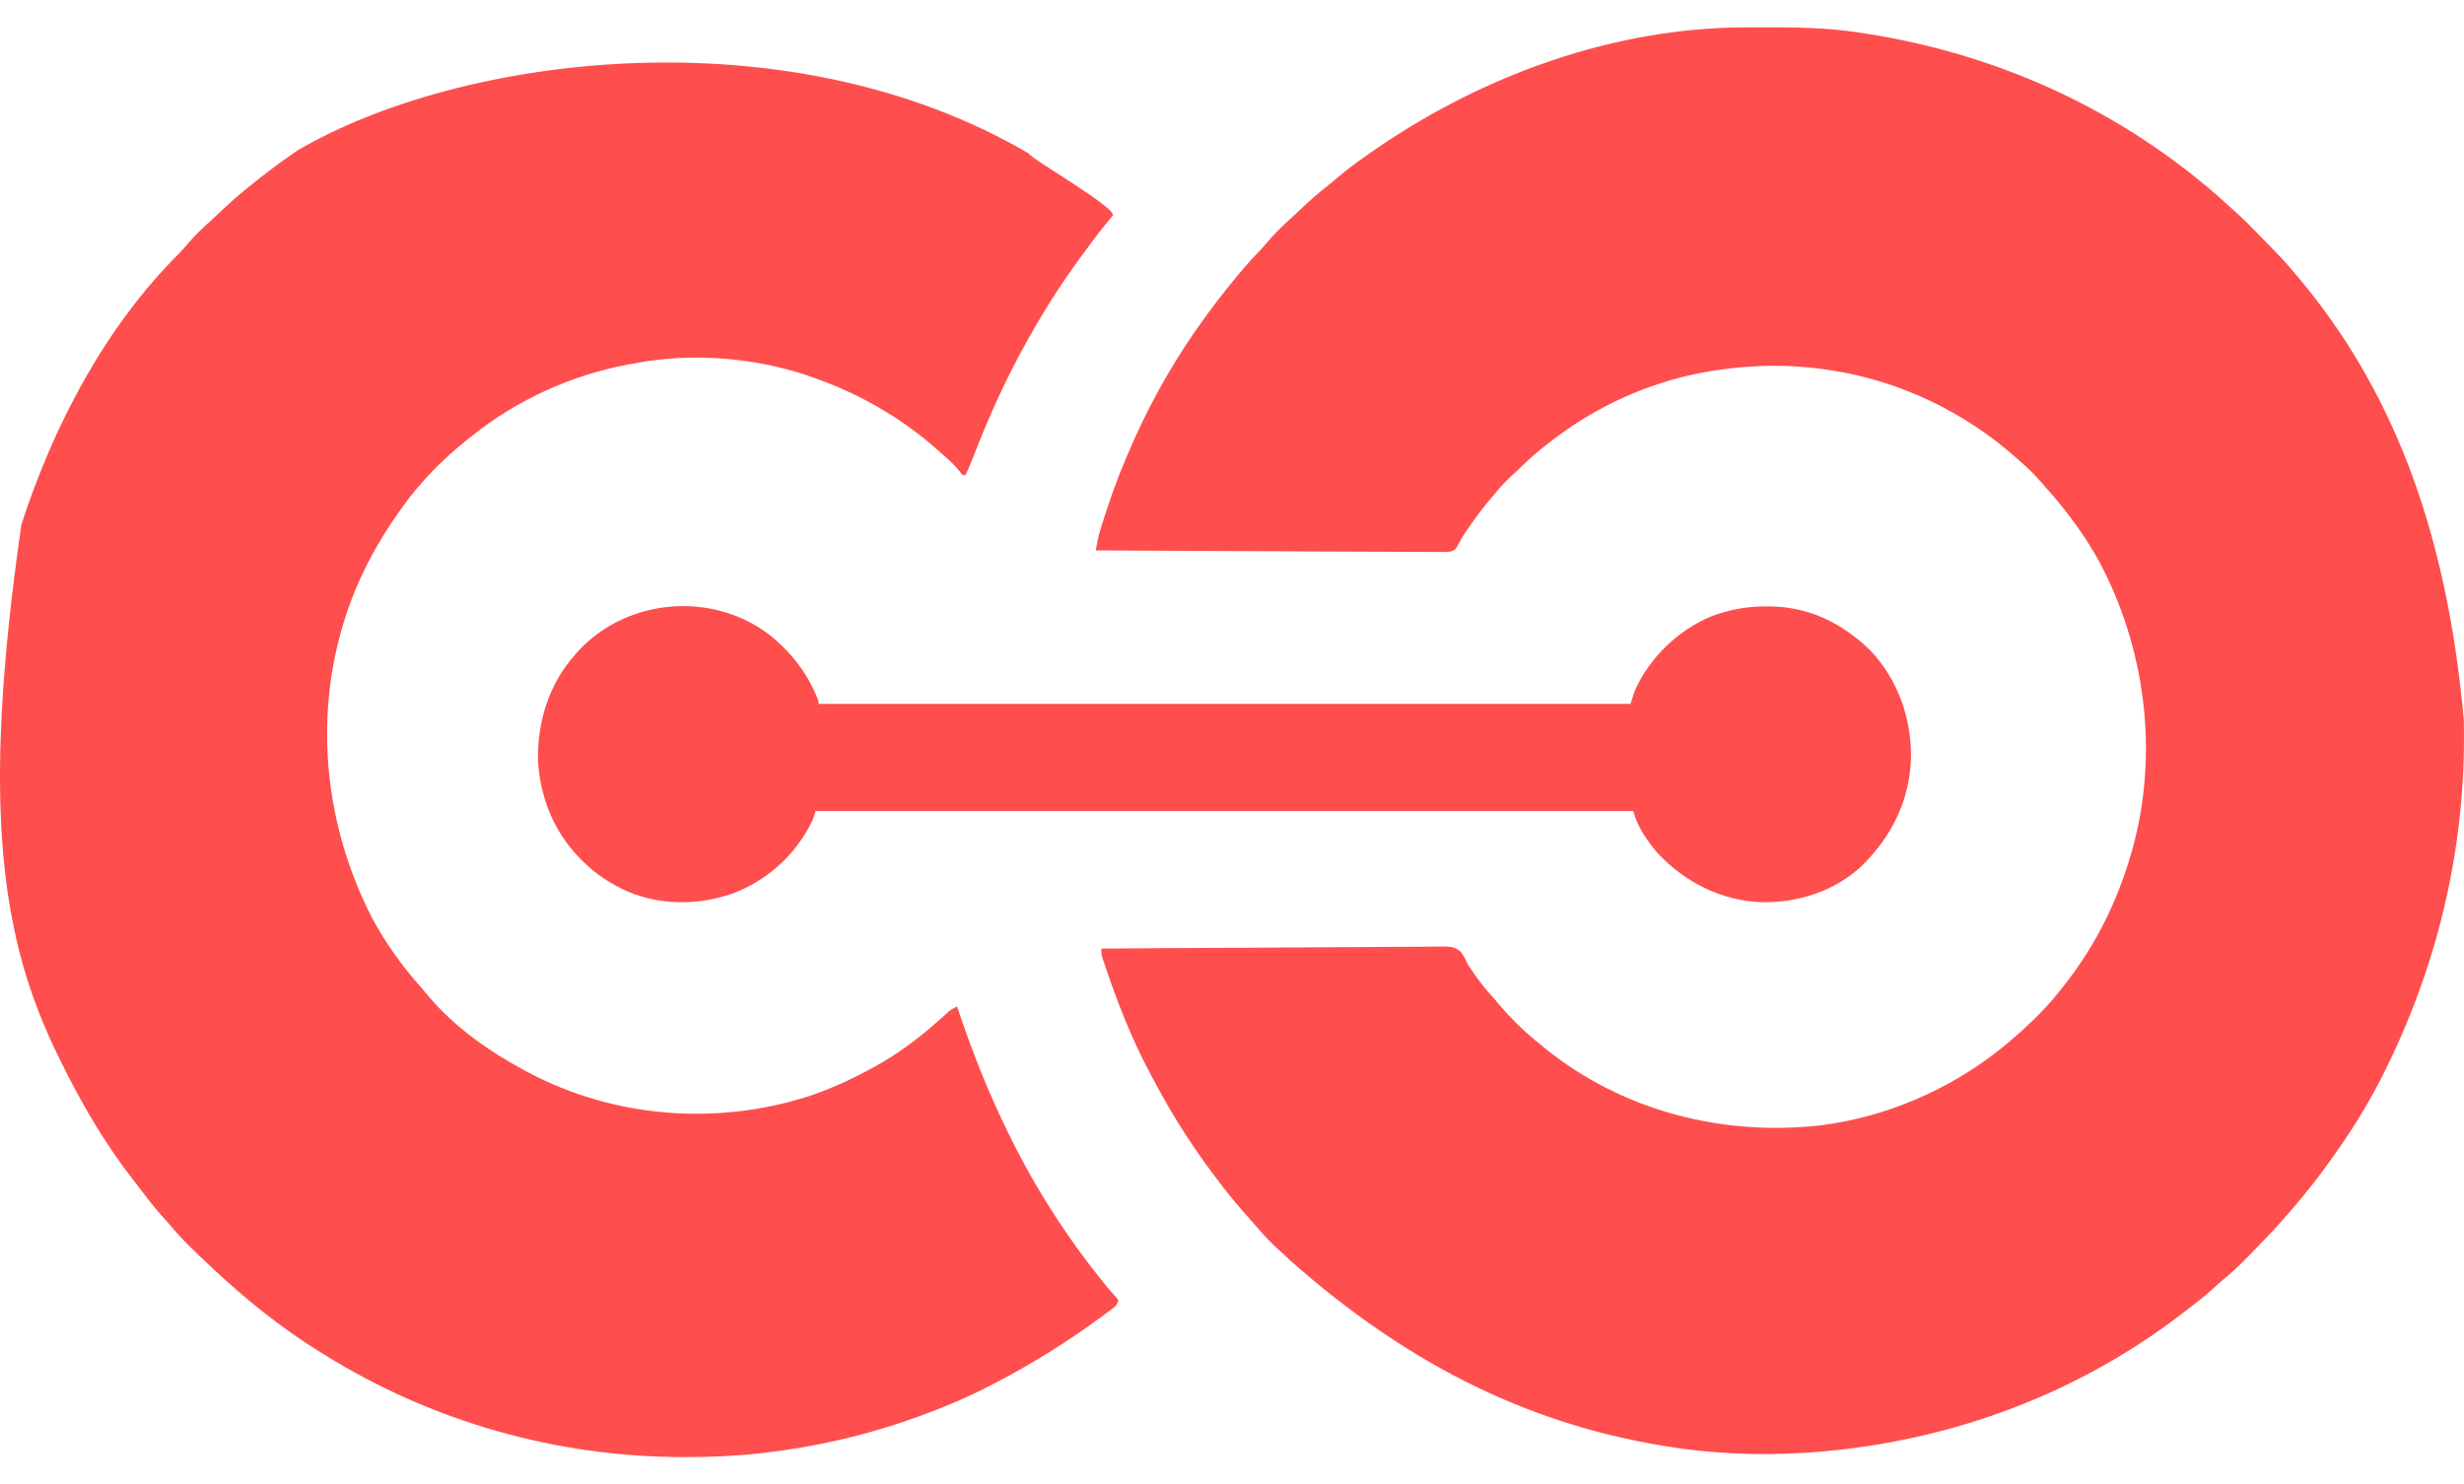 <svg width="78" height="47" viewBox="0 0 78 47" fill="none" xmlns="http://www.w3.org/2000/svg">
<path d="M55.203 0.867C55.257 0.867 55.31 0.866 55.366 0.866C55.538 0.865 55.711 0.865 55.884 0.865C55.928 0.865 55.928 0.865 55.973 0.865C56.901 0.865 57.815 0.88 58.736 1.014C58.767 1.018 58.799 1.023 58.831 1.028C62.779 1.604 66.513 3.161 69.708 5.782C69.774 5.836 69.774 5.836 69.841 5.891C70.078 6.087 70.308 6.289 70.533 6.5C70.594 6.557 70.656 6.613 70.719 6.668C71.019 6.929 71.294 7.215 71.571 7.5C71.659 7.59 71.746 7.679 71.834 7.768C72.105 8.046 72.373 8.323 72.619 8.624C72.657 8.669 72.695 8.713 72.734 8.758C75.654 12.227 77.44 16.625 77.993 22.791C77.994 22.837 77.995 22.884 77.996 22.932C78.062 26.718 77.223 30.364 75.575 33.748C75.556 33.787 75.537 33.826 75.517 33.866C75.083 34.753 74.574 35.602 74.007 36.407C73.982 36.443 73.957 36.478 73.932 36.515C73.626 36.948 73.316 37.375 72.977 37.782C72.957 37.807 72.937 37.831 72.916 37.857C72.849 37.938 72.782 38.019 72.714 38.101C72.694 38.125 72.674 38.149 72.654 38.173C72.262 38.642 71.846 39.086 71.421 39.522C71.342 39.602 71.265 39.683 71.187 39.763C70.919 40.038 70.648 40.298 70.35 40.539C70.25 40.622 70.155 40.708 70.061 40.797C69.751 41.081 69.414 41.333 69.081 41.588C69.048 41.613 69.015 41.638 68.981 41.664C65.743 44.13 61.849 45.571 57.84 45.943C57.797 45.947 57.754 45.952 57.709 45.956C56.211 46.09 54.628 46.067 53.138 45.852C53.106 45.847 53.075 45.842 53.042 45.838C48.633 45.194 44.675 43.315 40.812 39.882C40.73 39.797 40.645 39.72 40.556 39.642C40.263 39.384 39.996 39.102 39.744 38.801C39.658 38.7 39.57 38.602 39.481 38.504C39.23 38.226 38.991 37.941 38.762 37.645C38.739 37.616 38.717 37.587 38.694 37.557C37.877 36.508 37.154 35.401 36.533 34.22C36.496 34.149 36.458 34.078 36.42 34.008C35.817 32.885 35.356 31.705 34.955 30.493C34.939 30.446 34.922 30.399 34.905 30.351C34.866 30.218 34.866 30.218 34.866 30.035C36.292 30.023 37.718 30.014 39.143 30.009C39.312 30.008 39.48 30.008 39.649 30.007C39.699 30.007 39.699 30.007 39.75 30.006C40.293 30.004 40.835 30 41.378 29.996C41.935 29.991 42.492 29.988 43.049 29.987C43.392 29.986 43.736 29.984 44.079 29.98C44.343 29.977 44.606 29.977 44.87 29.977C44.978 29.977 45.086 29.976 45.194 29.974C46.011 29.96 46.011 29.96 46.248 30.145C46.341 30.273 46.404 30.392 46.465 30.539C46.503 30.598 46.542 30.656 46.584 30.712C46.617 30.762 46.651 30.811 46.686 30.863C46.878 31.14 47.089 31.39 47.316 31.639C47.364 31.696 47.411 31.754 47.459 31.811C47.85 32.269 48.279 32.688 48.749 33.06C48.792 33.096 48.835 33.131 48.879 33.168C51.352 35.183 54.548 35.988 57.661 35.628C59.955 35.331 62.156 34.306 63.886 32.739C63.943 32.689 63.943 32.689 64.001 32.637C64.481 32.204 64.926 31.744 65.319 31.227C65.354 31.181 65.39 31.136 65.426 31.09C66.363 29.884 67.046 28.486 67.469 27.009C67.479 26.974 67.488 26.94 67.499 26.904C68.352 23.845 67.919 20.496 66.421 17.723C65.974 16.928 65.442 16.2 64.838 15.523C64.769 15.446 64.702 15.368 64.635 15.29C64.428 15.05 64.215 14.835 63.975 14.63C63.934 14.593 63.893 14.556 63.85 14.518C62.233 13.07 60.187 12.083 58.064 11.742C58.02 11.735 57.975 11.727 57.93 11.72C56.703 11.525 55.438 11.54 54.212 11.742C54.17 11.749 54.127 11.756 54.082 11.763C52.46 12.035 50.857 12.706 49.51 13.667C49.456 13.706 49.456 13.706 49.401 13.745C48.978 14.049 48.578 14.367 48.205 14.733C48.085 14.852 47.962 14.965 47.836 15.077C47.646 15.252 47.48 15.438 47.316 15.639C47.279 15.681 47.243 15.723 47.206 15.767C46.918 16.104 46.661 16.457 46.412 16.824C46.392 16.853 46.373 16.882 46.352 16.912C46.284 17.013 46.284 17.013 46.231 17.121C46.078 17.404 46.078 17.404 45.918 17.465C45.795 17.479 45.678 17.48 45.554 17.476C45.508 17.477 45.462 17.477 45.414 17.477C45.258 17.478 45.102 17.476 44.946 17.474C44.835 17.474 44.723 17.474 44.611 17.474C44.371 17.474 44.131 17.473 43.89 17.47C43.543 17.467 43.195 17.466 42.848 17.465C42.284 17.465 41.72 17.462 41.156 17.458C40.608 17.454 40.06 17.451 39.513 17.45C39.479 17.449 39.445 17.449 39.41 17.449C39.241 17.449 39.071 17.448 38.902 17.448C37.497 17.443 36.092 17.436 34.687 17.427C34.7 17.354 34.714 17.282 34.728 17.209C34.736 17.169 34.744 17.128 34.752 17.087C34.785 16.923 34.832 16.766 34.883 16.608C34.899 16.559 34.899 16.559 34.915 16.509C34.948 16.404 34.983 16.299 35.017 16.195C35.029 16.158 35.04 16.122 35.053 16.085C35.282 15.384 35.549 14.706 35.851 14.034C35.884 13.96 35.884 13.96 35.917 13.885C36.535 12.508 37.292 11.212 38.18 10C38.2 9.972 38.221 9.944 38.242 9.915C38.588 9.444 38.952 8.99 39.327 8.544C39.363 8.502 39.363 8.502 39.399 8.459C39.545 8.286 39.698 8.122 39.857 7.962C39.935 7.882 40.007 7.799 40.078 7.713C40.331 7.414 40.605 7.139 40.899 6.882C41.002 6.789 41.102 6.694 41.202 6.598C41.474 6.336 41.756 6.095 42.052 5.862C42.154 5.782 42.254 5.7 42.352 5.614C42.733 5.286 43.14 5.001 43.554 4.719C43.582 4.7 43.61 4.68 43.639 4.66C47.018 2.355 51.112 0.884 55.203 0.867Z" fill="#FF4E4E"/>
<path d="M32.559 4.855C32.626 5.024 35.412 6.612 35.221 6.833C34.932 7.171 34.664 7.521 34.403 7.88C34.327 7.983 34.252 8.086 34.176 8.188C33.611 8.957 33.095 9.763 32.626 10.596C32.593 10.654 32.593 10.654 32.559 10.713C31.872 11.926 31.306 13.178 30.804 14.482C30.729 14.671 30.649 14.857 30.566 15.043C30.537 15.043 30.507 15.043 30.477 15.043C30.422 14.984 30.422 14.984 30.359 14.902C30.236 14.751 30.105 14.623 29.959 14.495C29.876 14.424 29.795 14.351 29.714 14.278C29.122 13.742 28.479 13.284 27.79 12.888C27.757 12.87 27.725 12.851 27.692 12.832C27.159 12.528 26.615 12.278 26.043 12.063C26.01 12.05 25.978 12.038 25.944 12.025C24.108 11.33 21.968 11.132 20.042 11.513C20.002 11.52 19.963 11.527 19.922 11.534C18.116 11.863 16.382 12.65 14.936 13.805C14.896 13.836 14.856 13.868 14.815 13.9C14.042 14.516 13.319 15.241 12.742 16.051C12.709 16.096 12.709 16.096 12.676 16.142C11.915 17.201 11.296 18.372 10.906 19.627C10.894 19.665 10.883 19.702 10.87 19.741C9.929 22.838 10.304 26.191 11.771 29.049C12.203 29.864 12.752 30.619 13.363 31.302C13.444 31.394 13.521 31.487 13.598 31.582C14.42 32.54 15.496 33.296 16.593 33.886C16.63 33.905 16.666 33.925 16.704 33.945C19.433 35.399 22.675 35.647 25.604 34.709C26.283 34.481 26.936 34.184 27.566 33.84C27.595 33.824 27.623 33.809 27.653 33.793C28.375 33.402 29.034 32.915 29.651 32.369C29.68 32.344 29.708 32.319 29.737 32.293C29.792 32.244 29.847 32.195 29.902 32.145C29.928 32.123 29.953 32.1 29.979 32.077C30.002 32.056 30.024 32.036 30.047 32.015C30.127 31.954 30.208 31.911 30.297 31.868C30.311 31.909 30.325 31.95 30.339 31.993C30.773 33.288 31.267 34.538 31.865 35.765C31.89 35.816 31.914 35.867 31.94 35.919C32.773 37.622 33.799 39.221 34.993 40.683C35.016 40.712 35.039 40.74 35.063 40.769C35.112 40.828 35.163 40.886 35.214 40.943C35.239 40.971 35.264 40.999 35.289 41.028C35.312 41.053 35.335 41.078 35.359 41.104C35.373 41.127 35.388 41.151 35.403 41.175C35.354 41.326 35.33 41.347 35.21 41.438C35.178 41.462 35.146 41.486 35.113 41.511C35.078 41.537 35.042 41.564 35.005 41.591C34.968 41.618 34.931 41.646 34.892 41.675C33.785 42.492 32.636 43.204 31.417 43.834C31.375 43.856 31.333 43.878 31.29 43.9C30.617 44.246 29.931 44.537 29.223 44.797C29.17 44.816 29.117 44.836 29.063 44.856C27.476 45.432 25.838 45.813 24.165 46.003C24.115 46.009 24.115 46.009 24.065 46.015C23.288 46.102 22.514 46.136 21.732 46.135C21.691 46.135 21.651 46.135 21.608 46.135C17.601 46.128 13.656 45.01 10.234 42.871C10.2 42.85 10.166 42.83 10.131 42.808C8.913 42.056 7.788 41.148 6.741 40.167C6.708 40.136 6.708 40.136 6.674 40.104C6.226 39.687 5.779 39.266 5.386 38.793C5.292 38.681 5.193 38.573 5.095 38.465C4.861 38.201 4.647 37.925 4.435 37.643C4.364 37.549 4.291 37.456 4.219 37.363C3.308 36.192 2.557 34.902 1.904 33.565C1.883 33.523 1.863 33.48 1.841 33.437C0.05 29.784 -0.624 25.602 0.678 16.606C1.694 13.47 3.33 10.354 5.665 8.029C5.754 7.938 5.836 7.845 5.918 7.748C6.139 7.485 6.379 7.249 6.635 7.023C6.742 6.927 6.845 6.829 6.949 6.73C7.229 6.463 7.515 6.208 7.816 5.965C7.859 5.93 7.859 5.93 7.904 5.893C8.369 5.515 8.843 5.156 9.338 4.819C9.367 4.799 9.396 4.779 9.426 4.759C14.554 1.751 24.906 0.376 32.559 4.855Z" fill="#FF4E4E"/>
<path d="M24.488 20.203C25.121 20.75 25.611 21.398 25.909 22.195C25.909 22.225 25.909 22.255 25.909 22.287C34.392 22.287 42.875 22.287 51.615 22.287C51.681 22.082 51.681 22.082 51.749 21.874C52.219 20.806 53.154 19.924 54.215 19.499C54.771 19.296 55.312 19.197 55.903 19.201C55.98 19.201 55.98 19.201 56.058 19.201C57.284 19.219 58.34 19.744 59.217 20.605C60.064 21.504 60.502 22.712 60.495 23.955C60.462 25.328 59.895 26.473 58.936 27.416C58.085 28.219 56.886 28.596 55.743 28.566C54.473 28.507 53.36 27.948 52.478 27.017C52.156 26.641 51.824 26.17 51.704 25.679C43.162 25.679 34.62 25.679 25.819 25.679C25.775 25.815 25.775 25.815 25.729 25.954C25.213 27.049 24.289 27.887 23.172 28.297C22.041 28.689 20.776 28.668 19.688 28.144C19.273 27.934 18.902 27.701 18.564 27.375C18.542 27.355 18.521 27.335 18.499 27.315C17.595 26.473 17.103 25.333 17.031 24.085C17.003 22.848 17.383 21.647 18.206 20.728C18.24 20.689 18.275 20.65 18.31 20.609C19.91 18.885 22.686 18.712 24.488 20.203Z" fill="#FF4E4E"/>
</svg>
